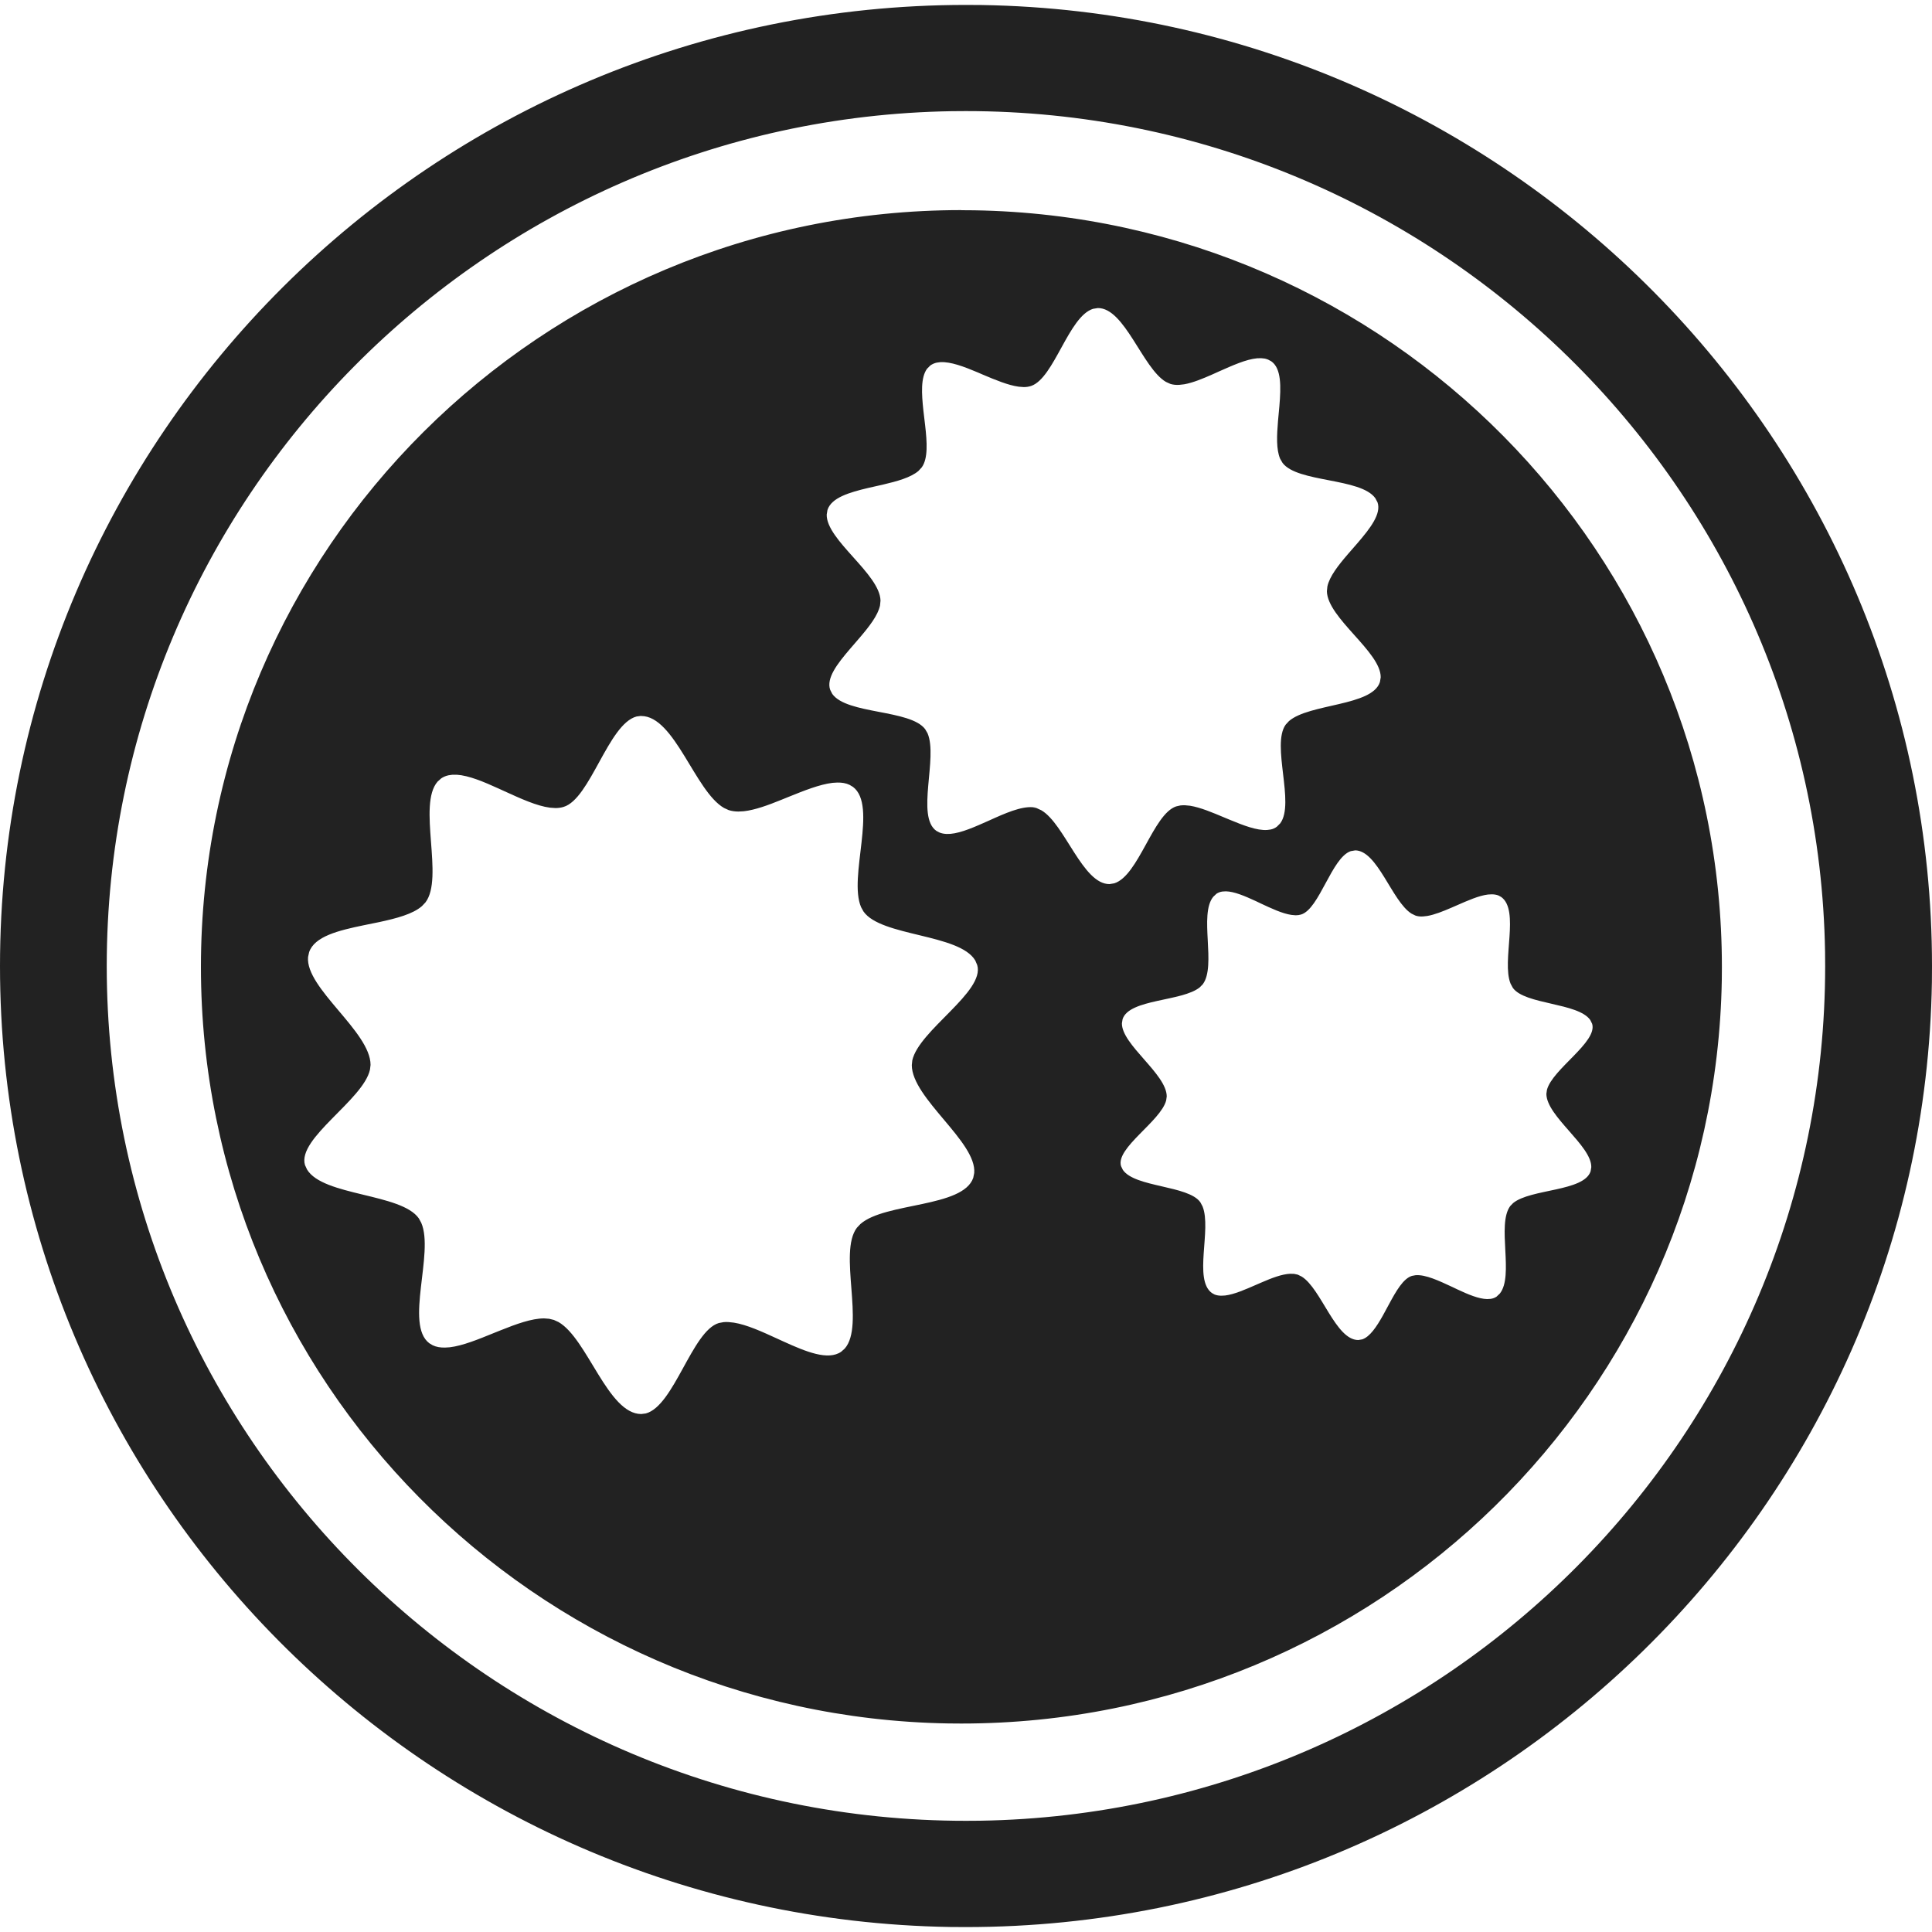 <svg viewBox="0 0 20 20" xmlns="http://www.w3.org/2000/svg">
  <path d="m9.999.051.165.001c5.438.088 9.836 4.518 9.836 9.949l-.001.164c-.088 5.41-4.541 9.784-10 9.784l-.165-.001c-5.438-.088-9.834-4.516-9.834-9.947 0-5.486 4.485-9.95 9.999-9.95zm0 1.099-.147.001c-4.836.078-8.747 4.019-8.747 8.85 0 4.879 3.99 8.848 8.894 8.848l.147-.001c4.837-.078 8.748-4.017 8.748-8.847l-.001-.146c-.079-4.813-4.039-8.705-8.894-8.705zm-.047 1.026.134.001c4.287.071 7.739 3.551 7.739 7.834l-.001.133c-.072 4.263-3.568 7.698-7.872 7.698l-.134-.001c-4.285-.071-7.738-3.55-7.738-7.831 0-4.328 3.525-7.835 7.872-7.835zm-3.315 5.235-.047.006c-.293.077-.479.854-.756.936-.026.008-.054.012-.084.012l-.057-.004c-.138-.018-.303-.094-.468-.169l-.059-.027c-.158-.072-.312-.137-.437-.145l-.045-0-.042.006c-.027.006-.052.016-.075.032l-.037.033c-.21.24.069.997-.126 1.251l-.036.038c-.095.083-.264.127-.445.166l-.157.032c-.261.054-.511.115-.566.279l-.011.05c-.029.323.647.773.647 1.117l-.006.049c-.069.313-.755.711-.673.987l.021.046c.166.277.976.246 1.158.507l.025.046c.135.312-.173 1.053.083 1.246l.035.021c.037.018.08.025.128.024l.049-.003c.134-.016.295-.082.457-.148l.07-.028c.162-.065.321-.123.449-.123l.053.004.049.012.048.022c.299.172.511.952.856.952l.047-.006c.293-.077.479-.854.756-.936l.048-.009c.017-.002.034-.002.052-.001l.056.006c.134.021.293.094.452.167l.059.027c.237.108.465.201.6.107l.037-.033c.211-.24-.07-.996.126-1.251l.036-.038c.255-.225 1.061-.168 1.168-.478l.01-.05c.028-.322-.646-.774-.646-1.117l.005-.049c.069-.312.755-.711.672-.987l-.02-.047c-.165-.278-.975-.247-1.157-.507l-.025-.045c-.134-.311.173-1.052-.084-1.245l-.035-.021c-.037-.018-.08-.025-.128-.024l-.049.003c-.134.016-.296.081-.459.147l-.069.028c-.138.056-.274.106-.39.119l-.056.003c-.036 0-.07-.005-.101-.015l-.048-.022c-.3-.172-.511-.952-.857-.952zm7.387 1.393-.041.007c-.198.067-.324.598-.514.656-.017.005-.036.008-.056.008l-.045-.004c-.094-.014-.207-.067-.32-.12l-.048-.023c-.113-.052-.222-.099-.309-.101l-.036.002c-.023.003-.044.011-.062.023l-.034.032c-.149.184.034.712-.107.904l-.031.032c-.181.149-.731.119-.8.33l-.007.043c-.003.222.463.525.464.757l-.006.042c-.057.216-.525.492-.467.68l.019.039c.125.182.679.159.802.335l.023.043c.095.237-.096.756.096.896l.029.016c.021.008.044.012.069.012l.039-.002c.094-.011.209-.062.324-.112l.053-.023c.106-.046.21-.086.296-.09l.041.001.038.008.041.02c.203.126.351.657.586.657l.041-.007c.079-.027.147-.129.212-.244l.064-.118c.074-.138.149-.268.238-.295l.037-.007c.104-.009.244.058.384.123l.048.023c.113.053.222.099.309.101l.036-.002c.023-.003.044-.011.062-.023l.034-.032c.149-.185-.033-.712.107-.905l.031-.032c.182-.149.733-.118.802-.329l.007-.043c.003-.223-.463-.525-.465-.758l.006-.042c.057-.216.524-.493.468-.683l-.019-.039c-.125-.182-.68-.158-.803-.335l-.023-.043c-.094-.236.097-.757-.096-.896l-.029-.016c-.021-.008-.044-.012-.069-.012l-.039.002c-.094.011-.209.062-.325.113l-.053.023c-.088.038-.175.073-.251.086l-.044.005c-.028.002-.055-.001-.078-.009l-.041-.02c-.203-.127-.352-.658-.586-.655zm-3.334-.446.044.009.046.021c.243.142.429.769.707.764l.048-.008c.252-.079.401-.715.64-.796l.044-.01c.015-.002.031-.002.048-.002l.052.005c.107.017.232.07.358.123l.053.022c.142.059.28.112.386.106l.038-.005c.024-.005.046-.015.065-.03l.034-.034c.154-.207-.094-.811.056-1.021l.034-.037c.21-.183.863-.154.942-.405l.008-.048c.004-.262-.551-.614-.557-.891l.005-.05c.022-.103.112-.218.212-.334l.101-.116c.132-.154.247-.303.206-.421l-.023-.043c-.153-.212-.806-.16-.96-.365l-.025-.043c-.041-.095-.035-.24-.022-.392l.014-.152c.017-.202.022-.391-.084-.465l-.032-.017c-.011-.005-.023-.008-.035-.011l-.038-.004-.041.001c-.114.01-.255.074-.397.137l-.062.028c-.104.046-.206.088-.295.104l-.052.006c-.033.002-.065-.001-.093-.01l-.046-.021c-.242-.143-.427-.768-.705-.764l-.049.008c-.253.079-.402.716-.64.798-.024.008-.049.012-.077.012l-.053-.004c-.109-.015-.241-.07-.371-.125l-.053-.023c-.142-.06-.28-.112-.386-.106l-.038.005c-.024.005-.046.015-.066.029l-.034.034c-.067.091-.057.257-.038.434l.018.152c.02.176.031.343-.035.435l-.034.037c-.079.068-.22.107-.369.142l-.151.034c-.199.047-.382.102-.422.228l-.008.048c-.005.263.55.614.557.89l-.005.051c-.022.103-.112.218-.211.334l-.1.116c-.132.154-.247.303-.205.423l.022.043c.152.212.806.159.961.364l.025.043c.109.254-.121.861.091 1.01l.032.017c.022.009.047.014.074.015l.041-.001c.114-.01.255-.074.397-.137l.062-.028c.166-.074.327-.136.44-.102z" fill="#222" fill-rule="evenodd" stroke-width=".386" />
</svg>
